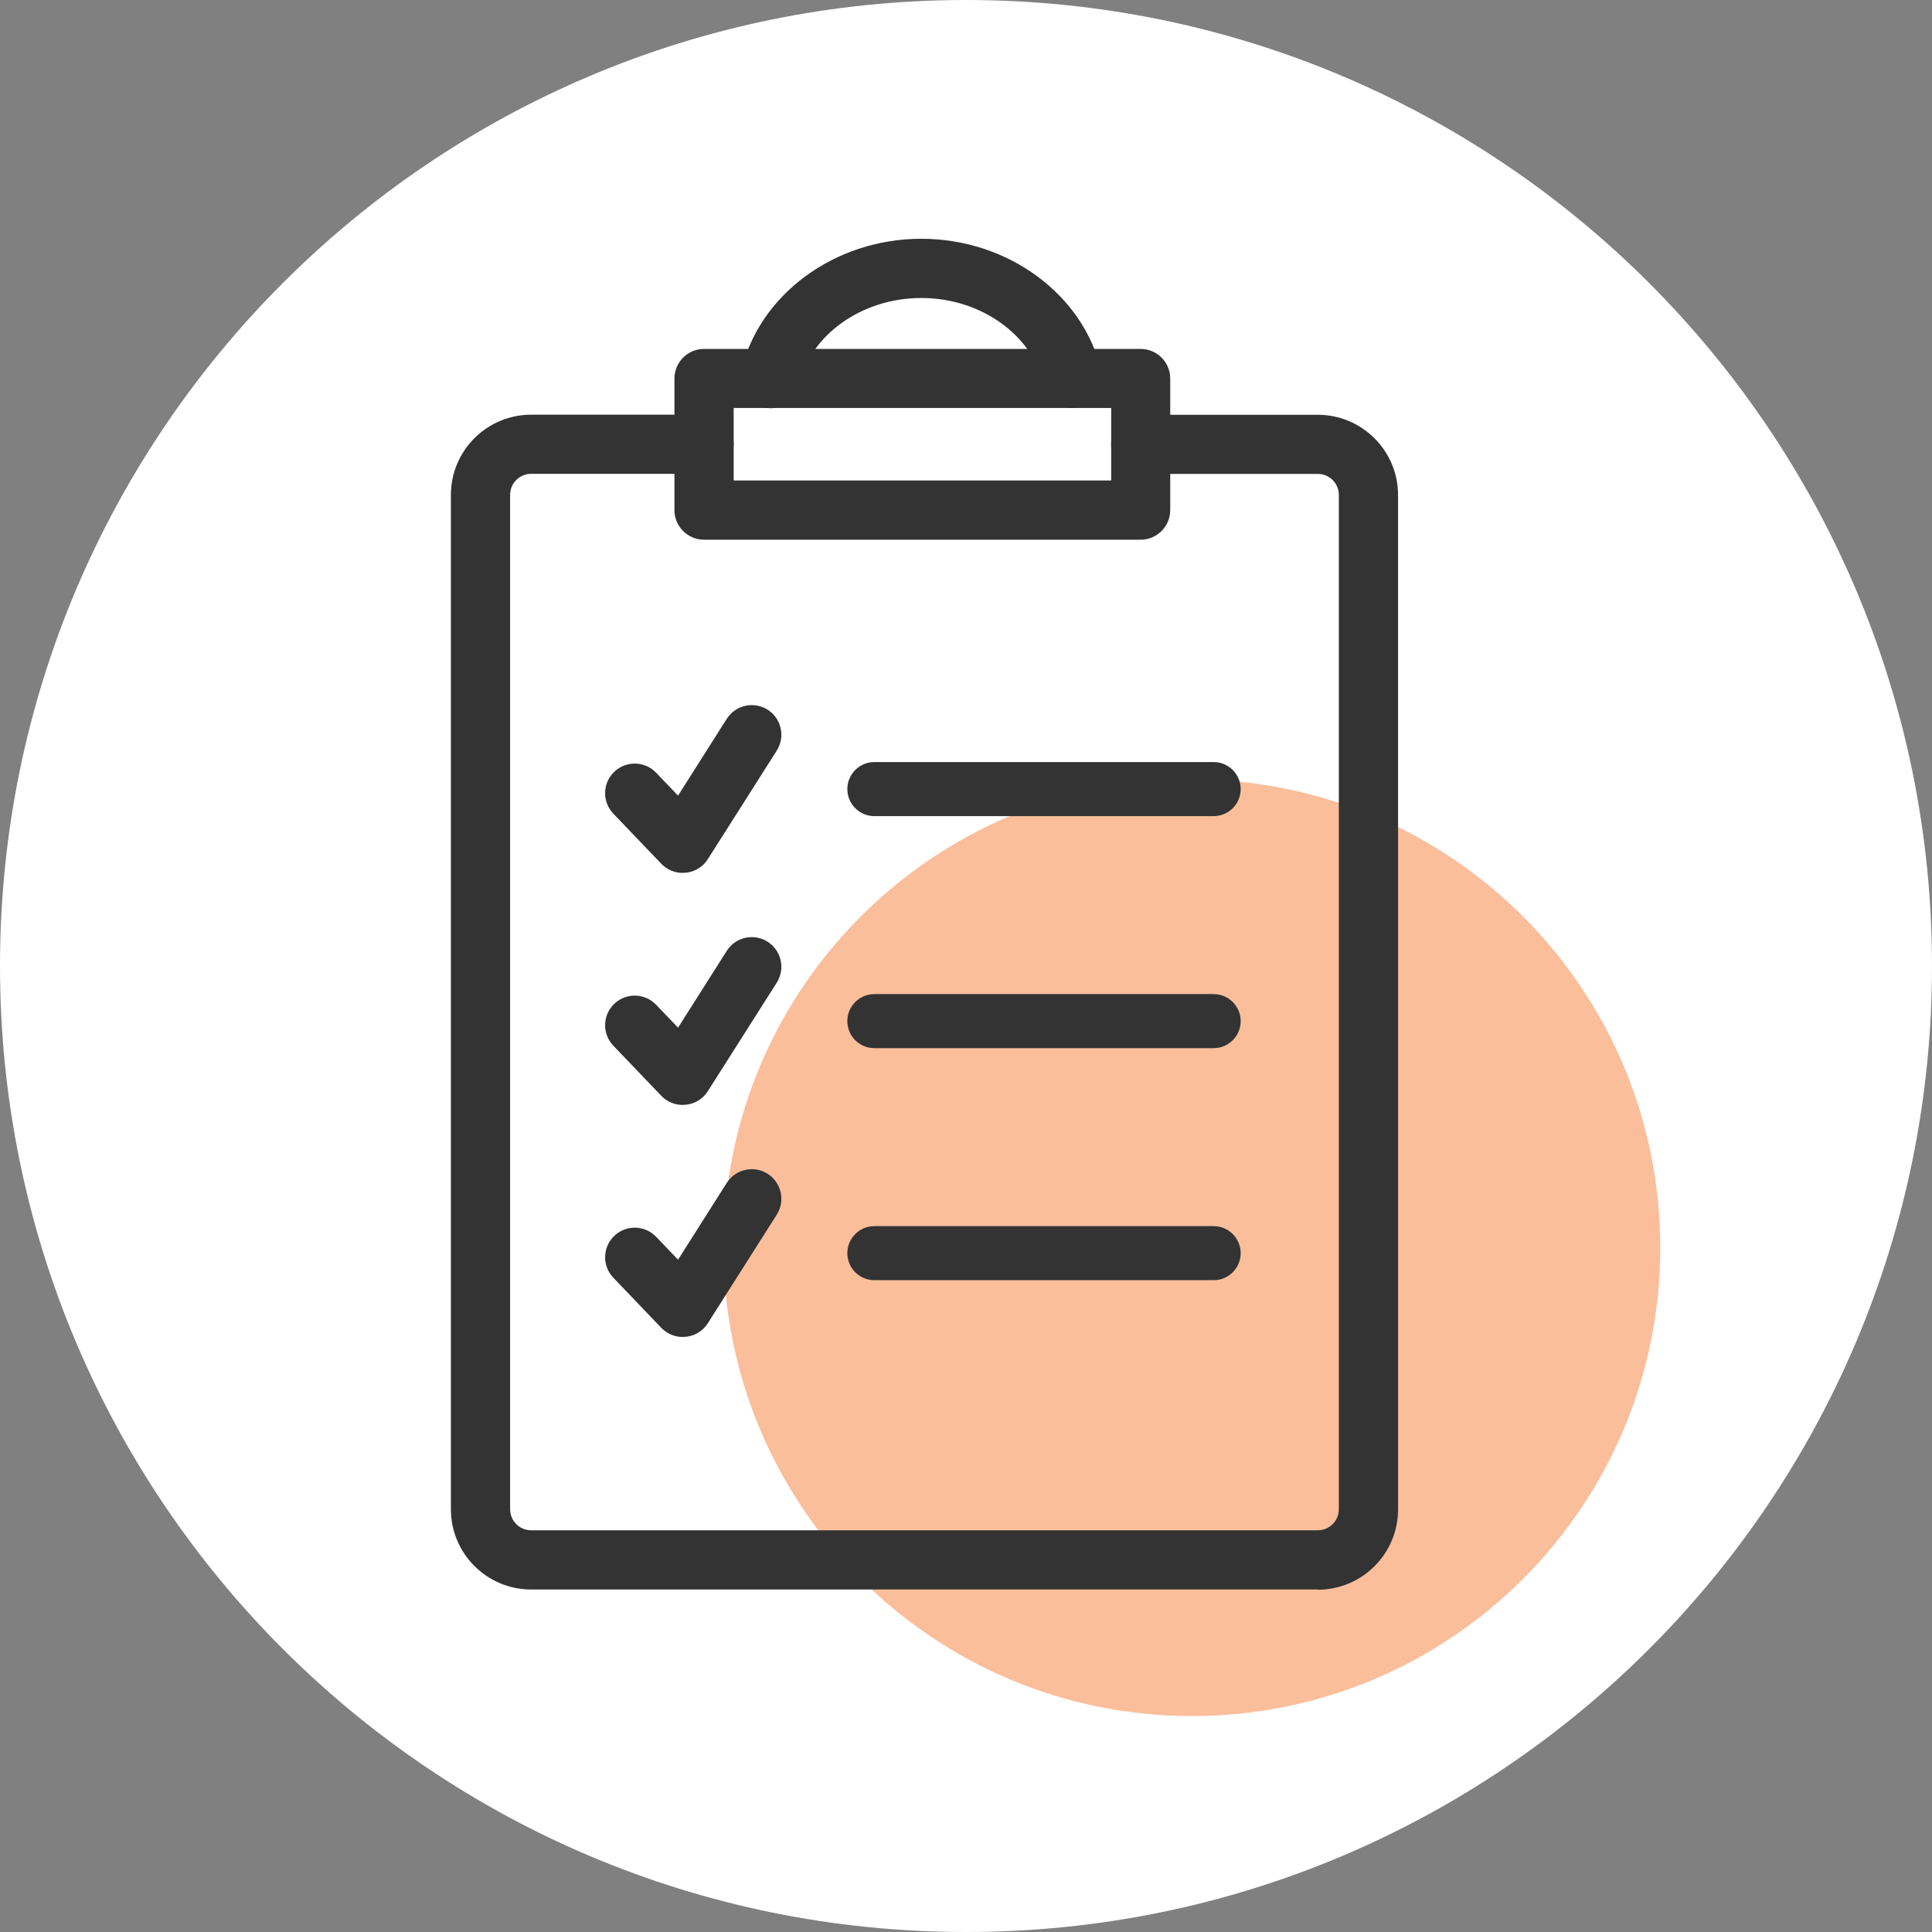 <svg xmlns="http://www.w3.org/2000/svg" width="187" height="187" viewBox="0 0 187 187" fill="none"><rect x="0" y="0" width="187" height="187" fill="#808080" stroke="none"/><g clip-path="url(#clip0_85_2)"><path d="M93.5 187C145.139 187 187 145.139 187 93.5C187 41.861 145.139 0 93.5 0C41.861 0 0 41.861 0 93.5C0 145.139 41.861 187 93.5 187Z" fill="white"></path><path d="M115.364 166.099C140.401 166.099 160.697 145.803 160.697 120.766C160.697 95.729 140.401 75.433 115.364 75.433C90.327 75.433 70.03 95.729 70.03 120.766C70.03 145.803 90.327 166.099 115.364 166.099Z" fill="#FABE9B"></path><path d="M127.556 153.85H51.405C47.127 153.85 43.642 150.365 43.642 146.087V47.902C43.642 43.624 47.127 40.139 51.405 40.139H68.15C69.728 40.139 71.012 41.423 71.012 43.001C71.012 44.578 69.728 45.862 68.15 45.862H51.405C50.282 45.862 49.375 46.778 49.375 47.893V146.087C49.375 147.211 50.291 148.117 51.405 148.117H127.556C128.68 148.117 129.587 147.201 129.587 146.087V47.902C129.587 46.778 128.68 45.872 127.556 45.872H110.405C108.828 45.872 107.543 44.587 107.543 43.01C107.543 41.433 108.828 40.148 110.405 40.148H127.556C131.834 40.148 135.319 43.633 135.319 47.912V146.106C135.319 150.384 131.834 153.869 127.556 153.869V153.85Z" fill="#333333"></path><path d="M66.083 84.49C65.308 84.49 64.562 84.178 64.014 83.612L59.368 78.757C58.272 77.614 58.31 75.801 59.453 74.705C60.596 73.61 62.409 73.648 63.505 74.79L65.629 77.01L70.342 69.577C71.192 68.245 72.958 67.849 74.299 68.689C75.631 69.539 76.028 71.305 75.187 72.647L68.51 83.158C68.038 83.904 67.254 84.386 66.376 84.471C66.281 84.471 66.187 84.48 66.092 84.48L66.083 84.49Z" fill="#333333"></path><path d="M66.083 106.949C65.308 106.949 64.562 106.638 64.014 106.071L59.368 101.217C58.272 100.074 58.31 98.26 59.453 97.165C60.596 96.069 62.409 96.107 63.505 97.25L65.629 99.469L70.342 92.037C71.192 90.695 72.958 90.308 74.299 91.149C75.631 91.999 76.028 93.765 75.187 95.106L68.51 105.618C68.038 106.364 67.254 106.845 66.376 106.93C66.281 106.93 66.187 106.94 66.092 106.94L66.083 106.949Z" fill="#333333"></path><path d="M66.083 129.408C65.308 129.408 64.562 129.097 64.014 128.53L59.368 123.675C58.272 122.533 58.31 120.719 59.453 119.624C60.596 118.528 62.409 118.566 63.505 119.709L65.629 121.928L70.342 114.495C71.192 113.164 72.958 112.767 74.299 113.608C75.631 114.458 76.028 116.224 75.187 117.565L68.51 128.077C68.038 128.823 67.254 129.304 66.376 129.389C66.281 129.389 66.187 129.399 66.092 129.399L66.083 129.408Z" fill="#333333"></path><path d="M117.469 78.993H84.631C83.186 78.993 82.015 77.822 82.015 76.377C82.015 74.932 83.186 73.761 84.631 73.761H117.469C118.914 73.761 120.085 74.932 120.085 76.377C120.085 77.822 118.914 78.993 117.469 78.993Z" fill="#333333"></path><path d="M117.469 101.452H84.631C83.186 101.452 82.015 100.281 82.015 98.836C82.015 97.391 83.186 96.22 84.631 96.22H117.469C118.914 96.22 120.085 97.391 120.085 98.836C120.085 100.281 118.914 101.452 117.469 101.452Z" fill="#333333"></path><path d="M117.469 123.911H84.631C83.186 123.911 82.015 122.74 82.015 121.295C82.015 119.85 83.186 118.679 84.631 118.679H117.469C118.914 118.679 120.085 119.85 120.085 121.295C120.085 122.74 118.914 123.911 117.469 123.911Z" fill="#333333"></path><path d="M110.405 52.238H68.141C66.564 52.238 65.28 50.953 65.28 49.376V36.635C65.28 35.058 66.564 33.774 68.141 33.774H110.405C111.983 33.774 113.267 35.058 113.267 36.635V49.376C113.267 50.953 111.983 52.238 110.405 52.238ZM71.013 46.505H107.553V39.488H71.013V46.505Z" fill="#333333"></path><path d="M74.516 39.506C74.308 39.506 74.091 39.478 73.874 39.431C72.334 39.072 71.371 37.542 71.721 36.002C73.43 28.532 80.768 23.111 89.174 23.111C97.579 23.111 104.899 28.522 106.618 35.983C106.977 37.523 106.013 39.062 104.474 39.421C102.944 39.78 101.395 38.817 101.036 37.277C99.912 32.395 94.916 28.843 89.174 28.843C83.432 28.843 78.426 32.395 77.302 37.287C77 38.609 75.819 39.516 74.516 39.516V39.506Z" fill="#333333"></path></g><defs><clipPath id="clip0_85_2"><rect width="187" height="187" fill="white"></rect></clipPath></defs></svg>